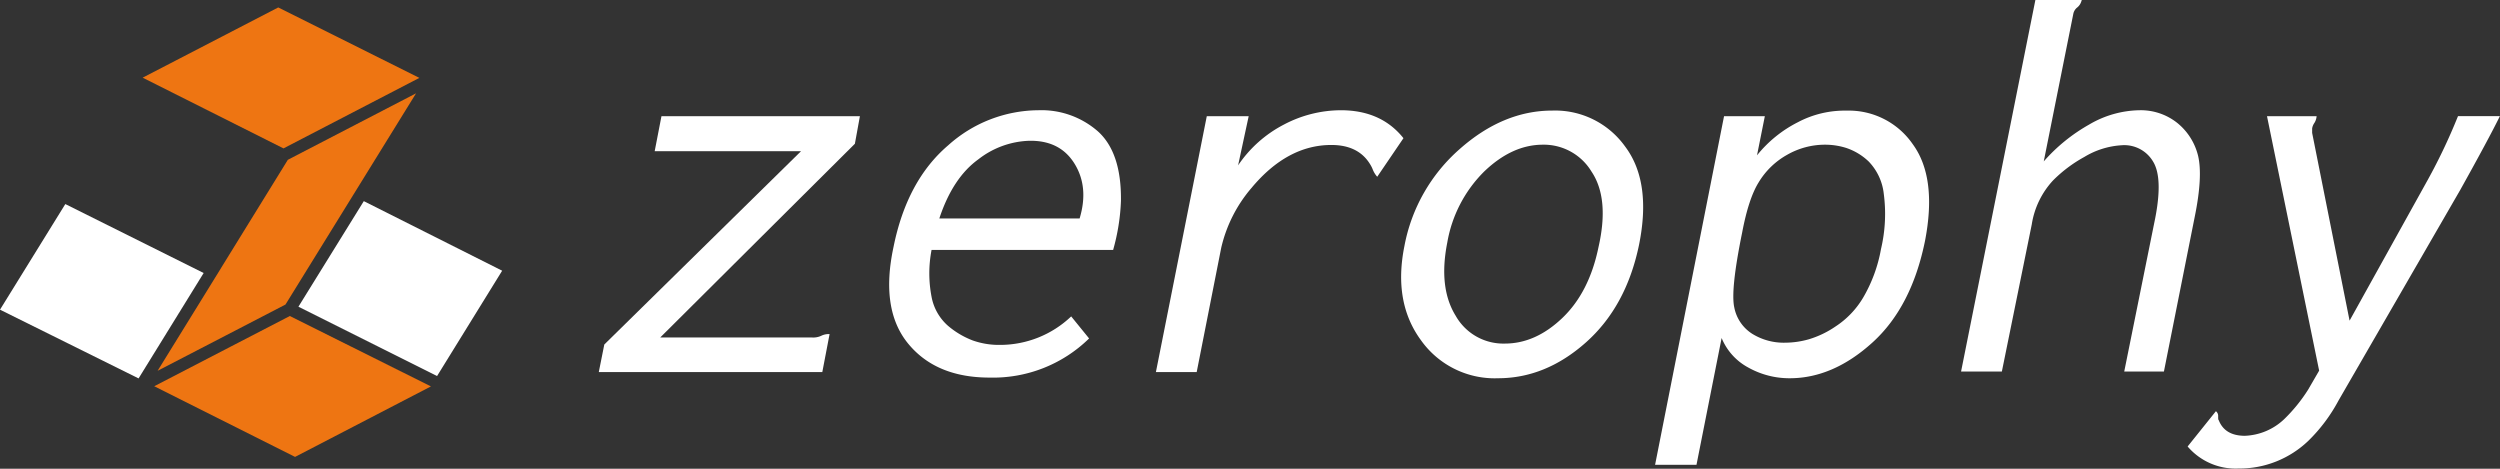 <svg xmlns="http://www.w3.org/2000/svg" viewBox="0 0 453.54 85.04"><rect x="0" y="0" width="453.54" height="85.04" fill="#333333" stroke="none"/><defs><style>.cls-1{fill:#fff;}.cls-2{fill:#ee7512;}</style></defs><title>アセット 1</title><g id="レイヤー_2" data-name="レイヤー 2"><g id="レイヤー_1-2" data-name="レイヤー 1"><path class="cls-1" d="M120,21.08h36l-.91,5L119.78,61.22h27.47a3.43,3.43,0,0,0,1.73-.3,3.06,3.06,0,0,1,1.52-.31l-1.32,6.89H108.63l1-5,35.69-35.07H118.77Z"/><path class="cls-1" d="M188.35,20a15.54,15.54,0,0,1,10.85,3.85q4.26,3.86,4.16,12.57a37.65,37.65,0,0,1-1.42,8.92H169a22.4,22.4,0,0,0,0,8.51,9.25,9.25,0,0,0,3,5.27,15.37,15.37,0,0,0,4.46,2.64,14.18,14.18,0,0,0,4.87.81,18.7,18.7,0,0,0,13-5.17l3.25,4a24.89,24.89,0,0,1-18.05,7.1q-9.74,0-14.8-6.19T162.1,44.8q2.43-12.06,9.93-18.45A24.7,24.7,0,0,1,188.35,20ZM170.41,39.63h25.45q1.71-5.67-.92-9.93t-8.21-4.16a15.79,15.79,0,0,0-9.22,3.35Q172.85,32.24,170.41,39.63Z"/><path class="cls-1" d="M218.93,21.08h7.6L224.61,30a22.49,22.49,0,0,1,8.31-7.4A22.24,22.24,0,0,1,243.26,20q7.31,0,11.35,5.07l-4.76,7a4.44,4.44,0,0,1-.81-1.32,5.65,5.65,0,0,0-.51-1q-2.13-3.45-7-3.45-8,0-14.5,7.81a25.47,25.47,0,0,0-5.48,10.84L217.1,67.5h-7.4Z"/><path class="cls-1" d="M297.33,44.5Q295,55.65,287.7,62.13t-15.91,6.49a16.41,16.41,0,0,1-14-6.89q-5.07-6.9-3-17.13a30.94,30.94,0,0,1,10-17.54q7.9-7,16.83-7a15.6,15.6,0,0,1,13.18,6.49Q299.68,33,297.33,44.5Zm-8.61-13.38a10.1,10.1,0,0,0-8.82-4.87q-5.58,0-10.65,4.87A23.83,23.83,0,0,0,262.56,44q-1.62,8.2,1.52,13.28A9.93,9.93,0,0,0,273,62.33q5.58,0,10.45-4.66T290,44.8Q292,36,288.72,31.12Z"/><path class="cls-1" d="M312.77,21.08h7.4l-1.42,7.1a22.56,22.56,0,0,1,7.4-6A18.15,18.15,0,0,1,335,20.07a14.09,14.09,0,0,1,12,6.08q4.45,6.09,2.23,17.54-2.43,12-9.53,18.44t-14.9,6.49a15.29,15.29,0,0,1-7.61-1.93,10.69,10.69,0,0,1-4.86-5.37l-4.56,23h-7.51Zm18.34,5.17a13.8,13.8,0,0,0-6.89,1.83,14,14,0,0,0-5.17,5q-1.83,2.94-3,9.13-2.13,10.44-1.42,13.58a7.3,7.3,0,0,0,3.24,4.76,10.89,10.89,0,0,0,6,1.62,15.92,15.92,0,0,0,4.25-.61,17.35,17.35,0,0,0,4.87-2.33A15.94,15.94,0,0,0,338,54a26.62,26.62,0,0,0,3.24-8.81,27.72,27.72,0,0,0,.51-10A10,10,0,0,0,339,29.29a10.92,10.92,0,0,0-4-2.43A12.64,12.64,0,0,0,331.11,26.25Z"/><path class="cls-1" d="M355.77,67.4,369.25,0h8.42l-.1.3a2.25,2.25,0,0,1-.81,1.12,2,2,0,0,0-.61,1l-5.38,26.86A31.53,31.53,0,0,1,379,22.6,18.52,18.52,0,0,1,388.11,20a10.62,10.62,0,0,1,6.79,2.23,11,11,0,0,1,3.86,6q.9,3.75-.61,11.15L392.57,67.4h-7.2L391,39.53q1.41-7.31-.41-10.24a6.06,6.06,0,0,0-5.67-2.94,14.74,14.74,0,0,0-6.8,2.13,24.78,24.78,0,0,0-5.67,4.26,15.17,15.17,0,0,0-3.86,8L363.17,67.4Z"/><path class="cls-1" d="M411.27,21.08h9a2.66,2.66,0,0,1-.4,1.22,2.39,2.39,0,0,0-.41,1v.81l6.79,34.06,13.79-24.83a104.7,104.7,0,0,0,5.88-12.27h7.6q-2,4.07-7.19,13.38L424.24,72.67a29.84,29.84,0,0,1-5.47,7.3A18.08,18.08,0,0,1,406.1,85a11.46,11.46,0,0,1-9.23-4L402,74.6a1.07,1.07,0,0,1,.41.91c0,.41,0,.64.1.71q1.11,2.84,4.76,2.84a10.94,10.94,0,0,0,7.1-3,29,29,0,0,0,4.36-5.37l2-3.45Z"/><polygon class="cls-2" points="51.79 55.25 75.48 16.93 52.22 28.99 40.09 48.64 40.09 48.65 28.59 67.27 40.89 60.9 51.79 55.25"/><polygon class="cls-2" points="25.88 14.09 51.43 26.92 76.08 14.13 50.48 1.35 25.88 14.09"/><polygon class="cls-2" points="51.43 26.92 76.08 14.13 76.08 14.13 51.43 26.92 51.43 26.92"/><polygon class="cls-2" points="53.53 82.89 78.18 70.1 52.58 57.33 41.8 62.91 27.98 70.07 53.53 82.89"/><polygon class="cls-2" points="27.98 70.07 41.8 62.91 27.98 70.07 27.98 70.07"/><polygon class="cls-1" points="11.85 37.02 0 56.18 25.14 68.65 36.95 49.53 11.85 37.02"/><polygon points="36.95 49.54 36.95 49.53 25.14 68.65 25.14 68.65 36.95 49.54"/><polygon class="cls-1" points="66 36.49 54.14 55.64 79.29 68.22 91.1 49.11 66 36.49"/></g></g></svg>